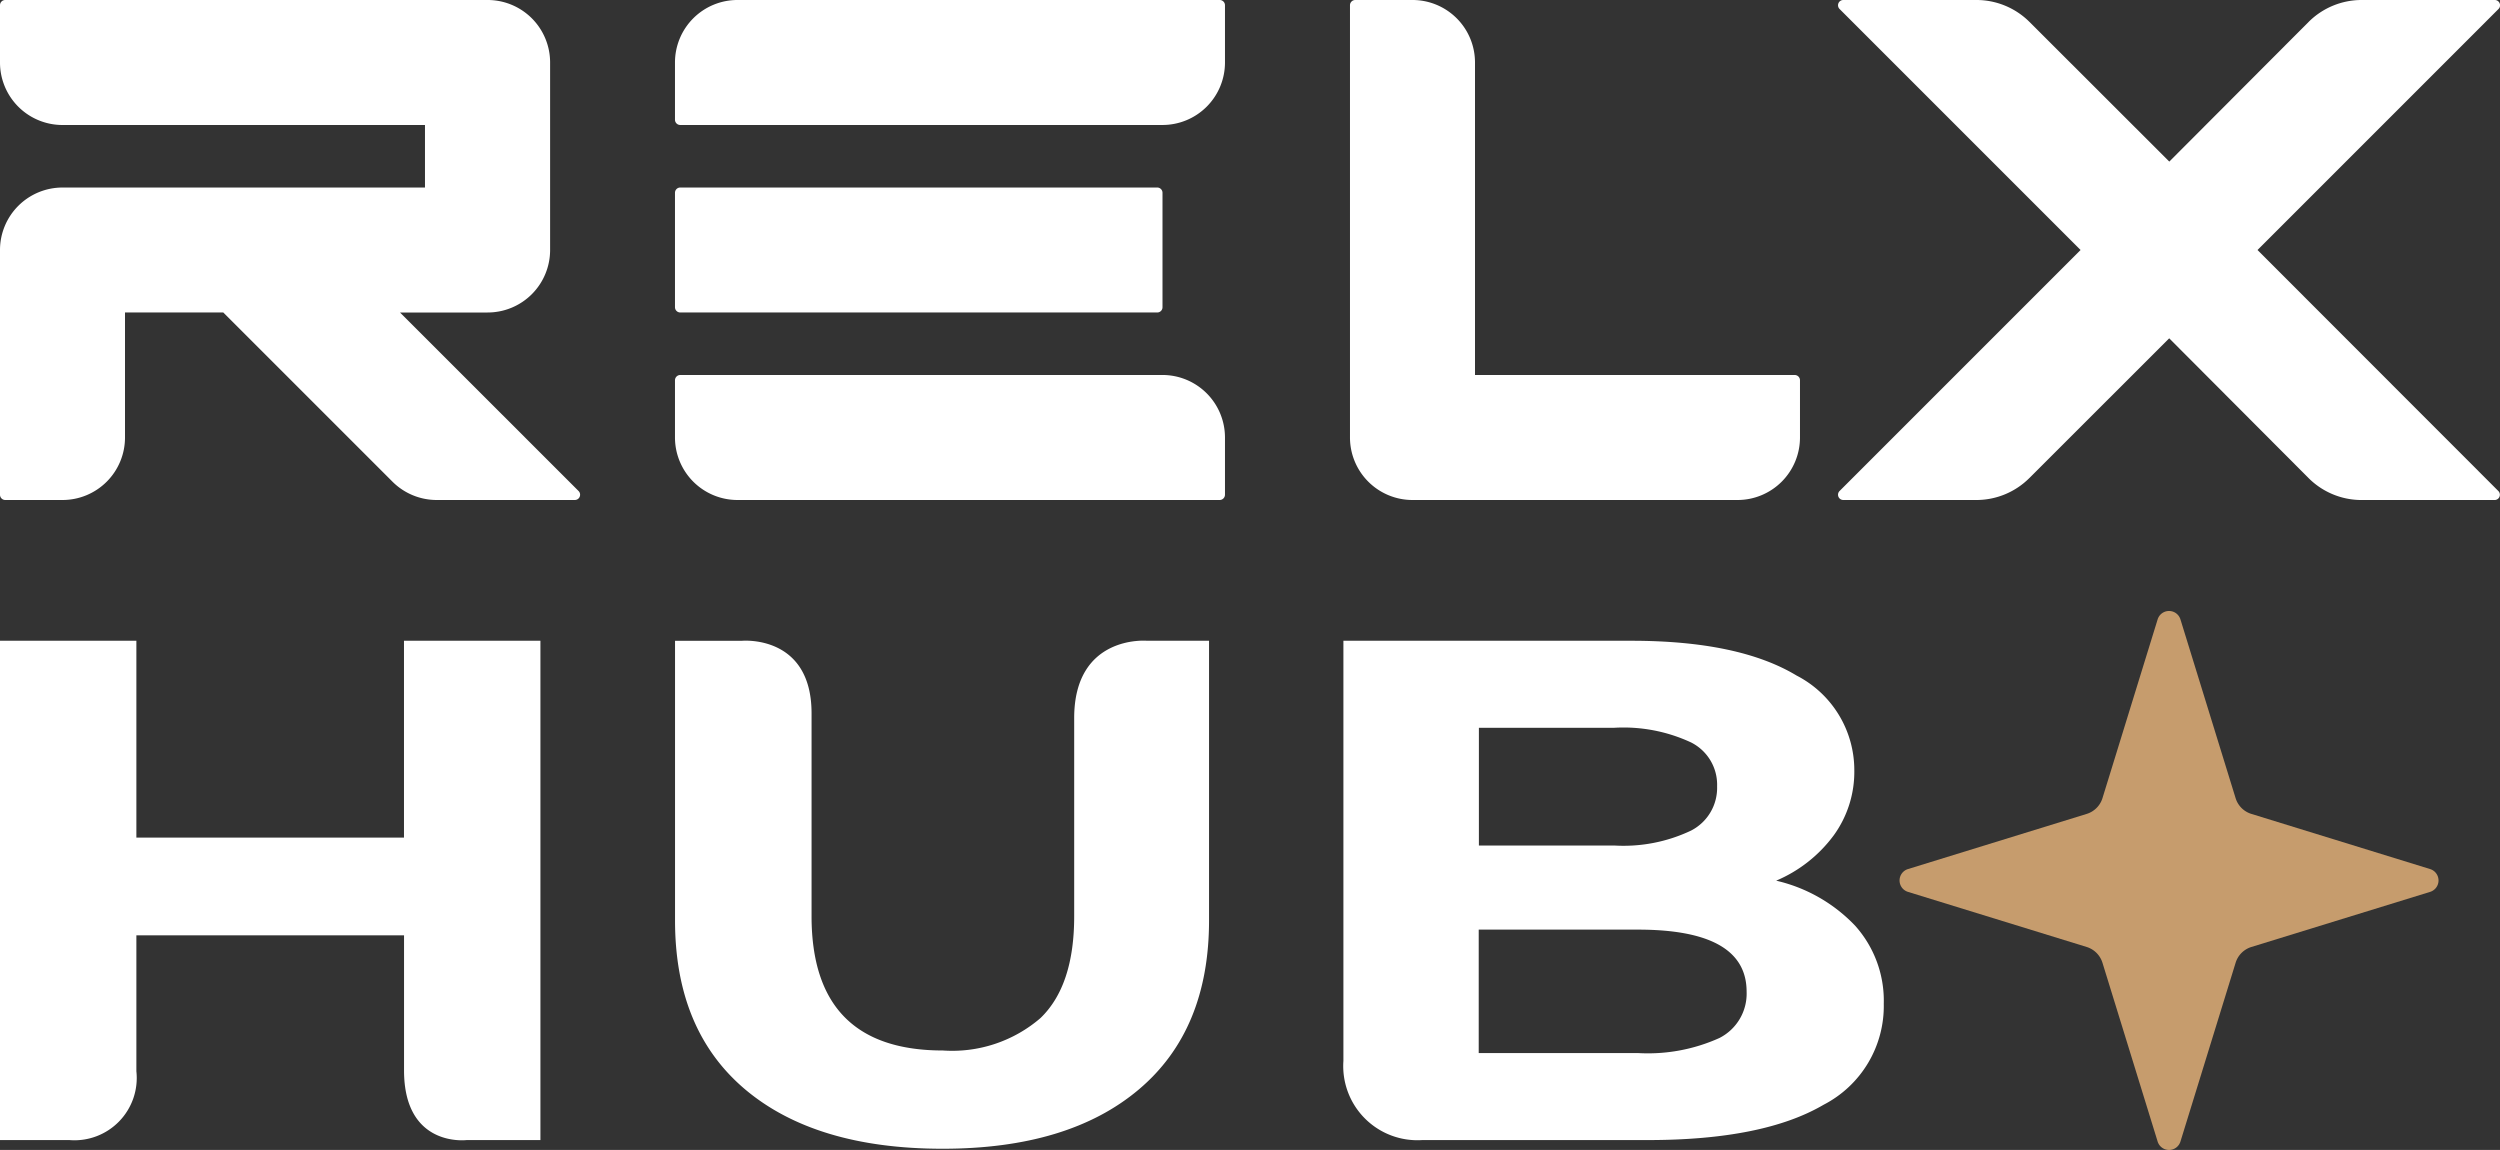 <svg xmlns="http://www.w3.org/2000/svg" width="138" height="63.476" viewBox="0 0 138 63.476">
  <rect x="0" y="0" width="138" height="63.476" fill="#333333" stroke="none"/>
  <defs>
    <style>
      .cls-1 {
        fill: #fff;
      }

      .cls-2 {
        fill: #c69c6d;
      }
    </style>
  </defs>
  <g id="LOGO_header" data-name="LOGO header" transform="translate(-328 -693)">
    <path id="Path_1" data-name="Path 1" class="cls-1" d="M165.739,0h-26.62a3.449,3.449,0,0,0-3.449,3.449V6.608a.291.291,0,0,0,.291.291h26.62a3.449,3.449,0,0,0,3.449-3.449V.291A.291.291,0,0,0,165.739,0Z" transform="translate(229.589 693)"/>
    <path id="Path_2" data-name="Path 2" class="cls-1" d="M135.961,37.69H162.29a.291.291,0,0,1,.291.291V44.3a.288.288,0,0,1-.288.288H135.961a.291.291,0,0,1-.291-.291V37.978A.291.291,0,0,1,135.961,37.69Z" transform="translate(229.589 665.661)"/>
    <path id="Path_3" data-name="Path 3" class="cls-1" d="M162.581,75.37h-26.62a.294.294,0,0,0-.291.291v3.158a3.452,3.452,0,0,0,3.449,3.452h26.62a.294.294,0,0,0,.291-.291V78.819A3.452,3.452,0,0,0,162.581,75.37Z" transform="translate(229.589 638.329)"/>
    <path id="Path_4" data-name="Path 4" class="cls-1" d="M23.459,17.25h3.455A3.449,3.449,0,0,0,30.366,13.8V3.449A3.449,3.449,0,0,0,26.914,0H.291A.288.288,0,0,0,0,.291V3.449A3.449,3.449,0,0,0,3.449,6.9h20.01v3.452H3.449A3.449,3.449,0,0,0,0,13.8V27.309a.291.291,0,0,0,.291.291H3.449A3.449,3.449,0,0,0,6.9,24.148v-6.9h5.424l9.337,9.337A3.46,3.46,0,0,0,24.1,27.6h7.627a.291.291,0,0,0,.206-.5L22.08,17.25Z" transform="translate(328 693)"/>
    <path id="Path_5" data-name="Path 5" class="cls-1" d="M295.889,20.7H278.241V3.449A3.449,3.449,0,0,0,274.792,0h-3.161a.291.291,0,0,0-.291.291V24.148a3.452,3.452,0,0,0,3.452,3.452h17.939a3.449,3.449,0,0,0,3.449-3.452V20.99A.291.291,0,0,0,295.889,20.7Z" transform="translate(131.179 693)"/>
    <path id="Path_6" data-name="Path 6" class="cls-1" d="M405.7,0h-7.341a4.141,4.141,0,0,0-2.938,1.211l-7.69,7.709-7.717-7.709A4.147,4.147,0,0,0,377.081,0H369.74a.291.291,0,0,0-.206.5l13.3,13.3-13.3,13.3a.291.291,0,0,0,.206.5h7.341a4.138,4.138,0,0,0,2.927-1.213l7.718-7.712,7.69,7.712a4.133,4.133,0,0,0,2.928,1.214h7.341a.291.291,0,0,0,.206-.5L392.6,13.8,405.9.5A.291.291,0,0,0,405.7,0Z" transform="translate(60.014 693)"/>
    <path id="Path_7" data-name="Path 7" class="cls-1" d="M29.831,128.79v27.562H25.758s-3.455.434-3.455-3.845v-7.456H7.528v7.5a3.439,3.439,0,0,1-3.71,3.8H0V128.79H7.528v10.867H22.3V128.79h7.528Z" transform="translate(328 599.58)"/>
    <path id="Path_8" data-name="Path 8" class="cls-1" d="M139.561,153.55q-3.881-3.268-3.881-9.337V128.778h3.691s3.845-.363,3.845,4v11.2q0,7.415,7.25,7.415a7.466,7.466,0,0,0,5.388-1.791q1.859-1.791,1.859-5.611V133.046c0-4.608,4-4.271,4-4.271h3.444v15.437q0,6.064-3.881,9.337t-10.848,3.268Q143.441,156.81,139.561,153.55Z" transform="translate(229.582 599.594)"/>
    <path id="Path_9" data-name="Path 9" class="cls-1" d="M298.264,144.521a6.2,6.2,0,0,1,1.579,4.309,6.131,6.131,0,0,1-3.32,5.572q-3.32,1.947-9.689,1.95H274.365a4.094,4.094,0,0,1-4.35-4.369V128.79h15.89q5.943,0,9.129,1.922a5.871,5.871,0,0,1,3.183,5.237,5.97,5.97,0,0,1-1.137,3.584,7.655,7.655,0,0,1-3.177,2.5A8.717,8.717,0,0,1,298.264,144.521Zm-20.77-10.928v6.5h7.481a8.688,8.688,0,0,0,4.229-.824,2.65,2.65,0,0,0,1.439-2.441A2.611,2.611,0,0,0,289.2,134.4a8.838,8.838,0,0,0-4.229-.807Zm13.268,17.129a2.746,2.746,0,0,0,1.51-2.56q0-3.427-6-3.427h-8.788v6.814h8.788A9.591,9.591,0,0,0,290.761,150.722Z" transform="translate(132.141 599.58)"/>
    <path id="Path_10" data-name="Path 10" class="cls-2" d="M397.312,123.27l3.046,9.87a1.313,1.313,0,0,0,.868.868l9.87,3.046a.659.659,0,0,1,0,1.258l-9.87,3.043a1.318,1.318,0,0,0-.868.871l-3.046,9.87a.659.659,0,0,1-1.258,0l-3.046-9.87a1.324,1.324,0,0,0-.868-.871l-9.87-3.043a.659.659,0,0,1,0-1.258l9.87-3.046a1.318,1.318,0,0,0,.868-.868l3.046-9.87a.659.659,0,0,1,1.258,0Z" transform="translate(51.048 603.919)"/>
  </g>
</svg>
